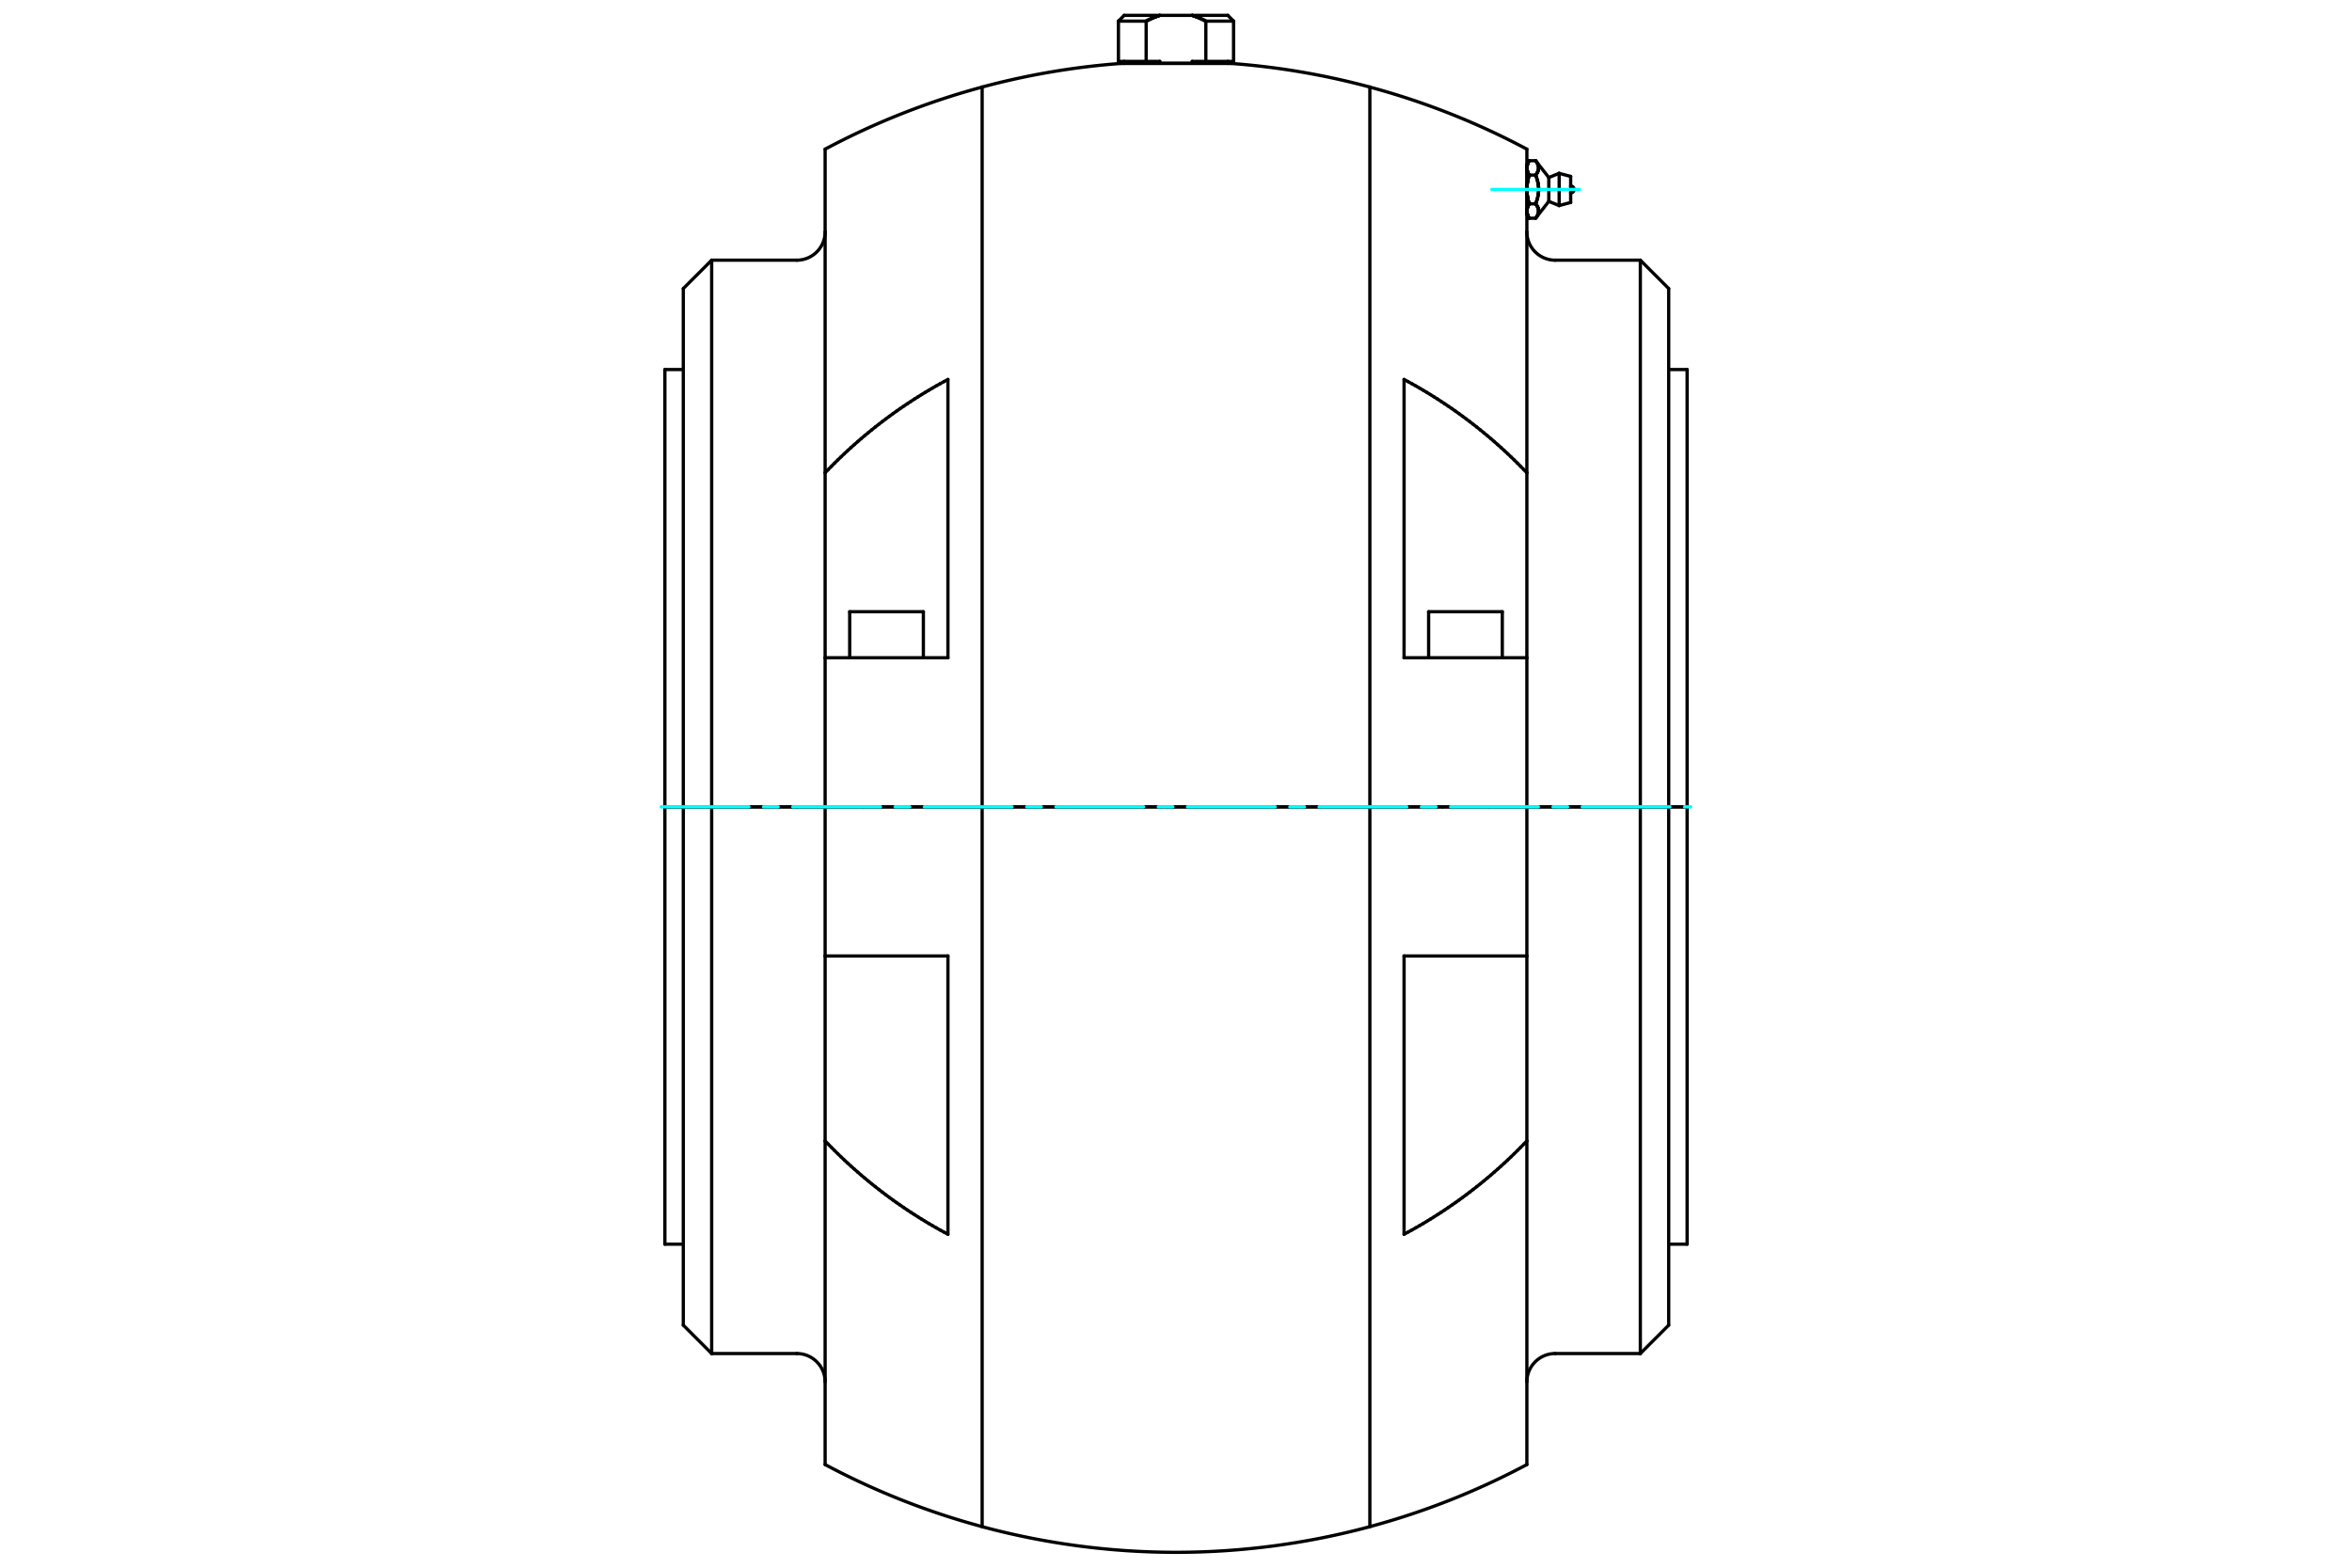 <?xml version="1.0" standalone="no"?>
<!DOCTYPE svg PUBLIC "-//W3C//DTD SVG 1.1//EN"
	"http://www.w3.org/Graphics/SVG/1.1/DTD/svg11.dtd">
<svg viewBox="0 0 36000 24000" version="1.1" xmlns="http://www.w3.org/2000/svg" xmlns:xlink="http://www.w3.org/1999/xlink" stroke-linecap="round" stroke-linejoin="round" fill-rule="evenodd" xml:space="preserve" height="100%" width="100%" ><rect x="-1800" y="-1200" width="39600" height="26400" style="fill:#FFF"/>
<defs >
<clipPath id="clipId0" >
<path d="M0,24000 36000,24000 36000,0 0,0 z" />
</clipPath>
</defs>
<g clip-path="url(#clipId0)" fill="none" stroke="rgb(0,0,0)" stroke-width="20" />
<g clip-path="url(#clipId0)" fill="none" stroke="rgb(0,0,0)" stroke-width="50" >
<polyline points="24040.8,2700.85 23864.6,2653.64 " />
<polyline points="23864.6,3146.99 24040.8,3099.78 " />
<polyline points="23864.6,2653.64 23706,2717.71 " />
<polyline points="23706,3082.92 23864.6,3146.99 " />
<polyline points="23371.2,2557.5 23370.5,2557.5 " />
<polyline points="23370.5,3243.13 23371.2,3243.13 " />
<polyline points="23371.2,3281.61 23405.3,3340.59 " />
<polyline points="23405.3,2460.04 23371.2,2519.02 " />
<polyline points="23706,2717.71 23504.7,2460.04 " />
<polyline points="23504.7,3340.59 23706,3082.92 " />
<path d="M24040.8,2953.18  A52.859,52.859 0 0,0 24093.6,2900.32 " />
<path d="M24093.6,2900.32  A52.859,52.859 0 0,0 24040.8,2847.46 " />
<polyline points="13005.5,9365.14 13005.5,10069.9 " />
<polyline points="14133.2,10069.9 14133.2,9365.14 " />
<polyline points="13921.7,12352 13921.7,12352.7 " />
<polyline points="13216.9,12352.7 13216.9,12352 " />
<polyline points="21866.8,9365.14 21866.8,10069.9 " />
<polyline points="22994.5,10069.9 22994.5,9365.14 " />
<polyline points="22783.1,12352 22783.1,12352.7 " />
<polyline points="22078.3,12352.7 22078.3,12352 " />
<polyline points="10458.7,5657.17 10176.8,5657.17 " />
<path d="M12195.4,3983.37  A434.151,434.151 0 0,0 12629.5,3549.22 " />
<polyline points="12195.4,3983.37 10892.9,3983.37 " />
<polyline points="10892.9,3983.37 10458.7,4417.52 " />
<polyline points="25823.2,12352 25823.2,5657.17 " />
<polyline points="25823.2,5657.17 25541.3,5657.17 " />
<polyline points="25541.3,12352 25823.2,12352 " />
<path d="M23370.5,3549.22  A434.151,434.151 0 0,0 23804.6,3983.37 " />
<polyline points="23370.5,12352 23804.6,12352 " />
<polyline points="25107.1,3983.37 25107.1,12352 " />
<polyline points="23804.6,3983.37 25107.1,3983.37 " />
<polyline points="23804.6,12352 25107.1,12352 " />
<polyline points="25541.3,4417.52 25541.3,12352 " />
<polyline points="25107.1,3983.37 25541.3,4417.52 " />
<polyline points="25107.1,12352 25541.3,12352 " />
<polyline points="25823.2,19047.6 25541.3,19047.6 " />
<polyline points="25823.2,19047.6 25823.2,12352.7 " />
<polyline points="25823.2,12352.7 25541.3,12352.7 " />
<polyline points="10176.8,19047.6 10458.7,19047.6 " />
<polyline points="10458.7,20287.3 10892.9,20721.4 " />
<polyline points="10892.9,20721.4 12195.4,20721.4 " />
<path d="M12629.5,21155.6  A434.151,434.151 0 0,0 12195.4,20721.4 " />
<polyline points="25107.1,12352.7 25107.1,20721.4 " />
<polyline points="25541.3,20287.3 25107.1,20721.4 " />
<polyline points="25541.3,12352.7 25541.3,20287.3 " />
<polyline points="25541.3,12352.7 25107.1,12352.7 " />
<polyline points="25107.1,20721.4 23804.6,20721.4 " />
<polyline points="25107.1,12352.7 23804.6,12352.7 " />
<path d="M23804.6,20721.4  A434.151,434.151 0 0,0 23370.5,21155.6 " />
<polyline points="23804.6,12352.7 23370.5,12352.7 " />
<path d="M15032.8,23372.2  A11412.3,11412.3 0 0,0 20967.2,23372.2 " />
<polyline points="18881,940.084 18456.9,940.084 " />
<polyline points="18881,323.393 18881,940.084 " />
<polyline points="18881,323.393 18456.9,323.393 " />
<polyline points="18456.9,323.393 18456.9,940.084 " />
<polyline points="18792.9,235.294 18881,323.393 " />
<polyline points="18792.9,235.294 18247.6,235.294 " />
<polyline points="18247.6,235.294 18253.3,237.098 " />
<polyline points="18253.3,237.098 18259,238.941 " />
<polyline points="18259,238.941 18264.8,240.826 " />
<polyline points="18264.8,240.826 18270.5,242.751 " />
<polyline points="18270.5,242.751 18276.3,244.716 " />
<polyline points="18276.3,244.716 18282,246.723 " />
<polyline points="18282,246.723 18287.8,248.77 " />
<polyline points="18287.8,248.77 18293.6,250.858 " />
<polyline points="18293.6,250.858 18299.4,252.988 " />
<polyline points="18299.4,252.988 18305.3,255.159 " />
<polyline points="18305.3,255.159 18311.1,257.371 " />
<polyline points="18311.1,257.371 18317,259.625 " />
<polyline points="18317,259.625 18322.8,261.921 " />
<polyline points="18322.8,261.921 18328.7,264.259 " />
<polyline points="18328.7,264.259 18334.6,266.639 " />
<polyline points="18334.6,266.639 18340.6,269.061 " />
<polyline points="18340.6,269.061 18346.5,271.525 " />
<polyline points="18346.5,271.525 18352.5,274.033 " />
<polyline points="18352.5,274.033 18358.4,276.583 " />
<polyline points="18358.4,276.583 18364.4,279.176 " />
<polyline points="18364.4,279.176 18370.4,281.812 " />
<polyline points="18370.4,281.812 18376.5,284.492 " />
<polyline points="18376.5,284.492 18382.5,287.215 " />
<polyline points="18382.5,287.215 18388.6,289.983 " />
<polyline points="18388.6,289.983 18394.7,292.794 " />
<polyline points="18394.7,292.794 18400.8,295.65 " />
<polyline points="18400.8,295.65 18406.9,298.55 " />
<polyline points="18406.9,298.55 18413.1,301.496 " />
<polyline points="18413.1,301.496 18419.3,304.486 " />
<polyline points="18419.3,304.486 18425.5,307.522 " />
<polyline points="18425.5,307.522 18431.7,310.604 " />
<polyline points="18431.7,310.604 18438,313.731 " />
<polyline points="18438,313.731 18444.3,316.905 " />
<polyline points="18444.3,316.905 18450.6,320.126 " />
<polyline points="18450.6,320.126 18456.9,323.393 " />
<polyline points="18792.9,940.084 18792.9,971.466 " />
<polyline points="18247.6,940.084 18247.6,968.276 " />
<polyline points="18247.6,968.276 17752.4,968.276 " />
<polyline points="17752.4,968.276 17752.4,940.084 " />
<polyline points="17207.1,971.466 17207.1,940.084 " />
<polyline points="17543.1,323.393 17119,323.393 " />
<polyline points="17119,940.084 17119,323.393 " />
<polyline points="17543.1,940.084 17119,940.084 " />
<polyline points="17543.1,940.084 17543.1,323.393 " />
<polyline points="17752.4,235.294 17207.1,235.294 " />
<polyline points="17119,323.393 17207.1,235.294 " />
<polyline points="17543.1,323.393 17549.4,320.126 " />
<polyline points="17549.4,320.126 17555.7,316.905 " />
<polyline points="17555.7,316.905 17562,313.731 " />
<polyline points="17562,313.731 17568.3,310.604 " />
<polyline points="17568.3,310.604 17574.5,307.522 " />
<polyline points="17574.5,307.522 17580.7,304.486 " />
<polyline points="17580.7,304.486 17586.9,301.496 " />
<polyline points="17586.9,301.496 17593.1,298.55 " />
<polyline points="17593.1,298.55 17599.2,295.65 " />
<polyline points="17599.2,295.65 17605.3,292.794 " />
<polyline points="17605.3,292.794 17611.4,289.983 " />
<polyline points="17611.4,289.983 17617.5,287.215 " />
<polyline points="17617.5,287.215 17623.5,284.492 " />
<polyline points="17623.5,284.492 17629.6,281.812 " />
<polyline points="17629.6,281.812 17635.6,279.176 " />
<polyline points="17635.6,279.176 17641.6,276.583 " />
<polyline points="17641.6,276.583 17647.5,274.033 " />
<polyline points="17647.5,274.033 17653.5,271.525 " />
<polyline points="17653.5,271.525 17659.4,269.061 " />
<polyline points="17659.4,269.061 17665.4,266.639 " />
<polyline points="17665.4,266.639 17671.3,264.259 " />
<polyline points="17671.3,264.259 17677.2,261.921 " />
<polyline points="17677.2,261.921 17683,259.625 " />
<polyline points="17683,259.625 17688.9,257.371 " />
<polyline points="17688.9,257.371 17694.7,255.159 " />
<polyline points="17694.7,255.159 17700.6,252.988 " />
<polyline points="17700.6,252.988 17706.4,250.858 " />
<polyline points="17706.4,250.858 17712.2,248.77 " />
<polyline points="17712.2,248.77 17718,246.723 " />
<polyline points="17718,246.723 17723.7,244.716 " />
<polyline points="17723.7,244.716 17729.5,242.751 " />
<polyline points="17729.5,242.751 17735.2,240.826 " />
<polyline points="17735.2,240.826 17741,238.941 " />
<polyline points="17741,238.941 17746.7,237.098 " />
<polyline points="17746.7,237.098 17752.4,235.294 " />
<polyline points="18845.7,971.466 17154.3,971.466 " />
<path d="M17154.3,971.466  A11412.3,11412.3 0 0,0 15032.8,1332.57 " />
<polyline points="15032.8,1332.57 15032.8,12352 " />
<polyline points="15032.8,12352 20967.2,12352 " />
<polyline points="20967.2,12352 20967.2,1332.57 " />
<path d="M20967.2,1332.57  A11412.3,11412.3 0 0,0 18845.7,971.466 " />
<polyline points="17752.4,235.294 18247.6,235.294 " />
<polyline points="17752.4,940.084 17543.1,940.084 " />
<polyline points="18456.9,940.084 18247.6,940.084 " />
<polyline points="15032.8,12352.7 15032.8,23372.2 " />
<polyline points="20967.2,23372.2 20967.2,12352.7 " />
<polyline points="20967.2,12352.7 15032.8,12352.7 " />
<polyline points="23370.5,12352.7 20967.2,12352.7 " />
<polyline points="23370.5,17466.8 23370.5,22421.4 " />
<polyline points="23370.5,17466.8 23323.1,17516.1 " />
<polyline points="23323.1,17516.1 23275,17565.2 " />
<polyline points="23275,17565.2 23226.3,17614 " />
<polyline points="23226.3,17614 23177.1,17662.5 " />
<polyline points="23177.1,17662.5 23127.2,17710.7 " />
<polyline points="23127.2,17710.7 23076.8,17758.5 " />
<polyline points="23076.8,17758.5 23025.9,17805.8 " />
<polyline points="23025.9,17805.8 22974.5,17852.8 " />
<polyline points="22974.5,17852.8 22922.6,17899.2 " />
<polyline points="22922.6,17899.2 22870.3,17945.2 " />
<polyline points="22870.3,17945.2 22817.6,17990.7 " />
<polyline points="22817.6,17990.7 22764.5,18035.6 " />
<polyline points="22764.5,18035.6 22711.1,18079.9 " />
<polyline points="22711.1,18079.9 22657.4,18123.7 " />
<polyline points="22657.4,18123.7 22603.4,18166.8 " />
<polyline points="22603.4,18166.8 22549.2,18209.3 " />
<polyline points="22549.2,18209.3 22494.9,18251.1 " />
<polyline points="22494.9,18251.1 22440.3,18292.3 " />
<polyline points="22440.3,18292.3 22385.7,18332.7 " />
<polyline points="22385.7,18332.7 22331,18372.5 " />
<polyline points="22331,18372.5 22276.2,18411.5 " />
<polyline points="22276.2,18411.5 22221.5,18449.7 " />
<polyline points="22221.5,18449.7 22166.8,18487.2 " />
<polyline points="22166.8,18487.2 22112.3,18523.9 " />
<polyline points="22112.3,18523.9 22057.8,18559.9 " />
<polyline points="22057.8,18559.9 22003.6,18595 " />
<polyline points="22003.6,18595 21949.6,18629.3 " />
<polyline points="21949.6,18629.3 21895.1,18663.2 " />
<polyline points="21895.1,18663.2 21839.8,18697.1 " />
<polyline points="21839.8,18697.1 21783.6,18730.7 " />
<polyline points="21783.6,18730.7 21726.5,18764.2 " />
<polyline points="21726.5,18764.2 21668.7,18797.5 " />
<polyline points="21668.7,18797.5 21610.1,18830.5 " />
<polyline points="21610.1,18830.5 21550.8,18863.2 " />
<polyline points="21550.8,18863.2 21490.8,18895.5 " />
<polyline points="21490.8,18895.5 21490.8,14634.9 " />
<polyline points="21490.8,14634.9 23370.5,14634.9 " />
<polyline points="23370.5,12352.7 23370.5,14634.9 " />
<polyline points="23370.5,14634.9 23370.5,17466.8 " />
<polyline points="15032.8,12352.7 12629.5,12352.7 " />
<polyline points="12629.5,12352.7 12629.5,14634.9 " />
<polyline points="12629.5,14634.9 14509.2,14634.9 " />
<polyline points="14509.2,14634.9 14509.2,18895.5 " />
<polyline points="14509.2,18895.5 14449.2,18863.2 " />
<polyline points="14449.2,18863.2 14389.9,18830.5 " />
<polyline points="14389.9,18830.5 14331.3,18797.5 " />
<polyline points="14331.3,18797.5 14273.5,18764.2 " />
<polyline points="14273.5,18764.2 14216.4,18730.7 " />
<polyline points="14216.4,18730.7 14160.2,18697.1 " />
<polyline points="14160.2,18697.1 14104.9,18663.2 " />
<polyline points="14104.9,18663.2 14050.4,18629.3 " />
<polyline points="14050.4,18629.3 13996.4,18595 " />
<polyline points="13996.4,18595 13942.2,18559.9 " />
<polyline points="13942.2,18559.9 13887.7,18523.9 " />
<polyline points="13887.7,18523.9 13833.2,18487.2 " />
<polyline points="13833.2,18487.2 13778.5,18449.7 " />
<polyline points="13778.5,18449.7 13723.8,18411.5 " />
<polyline points="13723.8,18411.5 13669,18372.5 " />
<polyline points="13669,18372.5 13614.3,18332.7 " />
<polyline points="13614.3,18332.7 13559.7,18292.3 " />
<polyline points="13559.7,18292.3 13505.1,18251.1 " />
<polyline points="13505.1,18251.1 13450.8,18209.3 " />
<polyline points="13450.8,18209.3 13396.6,18166.8 " />
<polyline points="13396.6,18166.8 13342.6,18123.7 " />
<polyline points="13342.6,18123.7 13288.9,18079.9 " />
<polyline points="13288.9,18079.9 13235.5,18035.6 " />
<polyline points="13235.5,18035.6 13182.4,17990.7 " />
<polyline points="13182.4,17990.7 13129.7,17945.2 " />
<polyline points="13129.7,17945.2 13077.4,17899.2 " />
<polyline points="13077.4,17899.2 13025.5,17852.8 " />
<polyline points="13025.5,17852.8 12974.1,17805.8 " />
<polyline points="12974.1,17805.8 12923.2,17758.5 " />
<polyline points="12923.2,17758.5 12872.8,17710.7 " />
<polyline points="12872.8,17710.7 12822.9,17662.5 " />
<polyline points="12822.9,17662.5 12773.7,17614 " />
<polyline points="12773.7,17614 12725,17565.2 " />
<polyline points="12725,17565.2 12676.9,17516.1 " />
<polyline points="12676.9,17516.1 12629.5,17466.8 " />
<polyline points="12629.5,17466.8 12629.5,22421.4 " />
<polyline points="12629.5,17466.8 12629.5,14634.9 " />
<polyline points="10458.7,12352.7 10176.8,12352.7 " />
<polyline points="10892.9,12352.7 10458.7,12352.7 " />
<polyline points="12195.4,12352.7 10892.9,12352.7 " />
<polyline points="12629.5,12352.7 12195.4,12352.7 " />
<polyline points="10892.9,20721.4 10892.9,12352.7 " />
<polyline points="10458.7,20287.3 10458.7,12352.7 " />
<polyline points="10176.8,12352.7 10176.8,19047.6 " />
<polyline points="14509.2,10069.9 12629.5,10069.9 " />
<polyline points="12629.5,10069.9 12629.5,12352 " />
<polyline points="12629.5,10069.9 12629.5,7237.98 " />
<polyline points="12629.5,2283.41 12629.5,7237.98 " />
<polyline points="12629.5,7237.98 12676.9,7188.66 " />
<polyline points="12676.9,7188.66 12725,7139.58 " />
<polyline points="12725,7139.58 12773.7,7090.77 " />
<polyline points="12773.7,7090.77 12822.9,7042.27 " />
<polyline points="12822.9,7042.27 12872.8,6994.11 " />
<polyline points="12872.8,6994.11 12923.2,6946.33 " />
<polyline points="12923.2,6946.33 12974.1,6898.96 " />
<polyline points="12974.1,6898.96 13025.5,6852.02 " />
<polyline points="13025.5,6852.02 13077.4,6805.55 " />
<polyline points="13077.4,6805.55 13129.7,6759.57 " />
<polyline points="13129.7,6759.57 13182.4,6714.11 " />
<polyline points="13182.4,6714.11 13235.5,6669.2 " />
<polyline points="13235.5,6669.2 13288.9,6624.86 " />
<polyline points="13288.9,6624.86 13342.6,6581.11 " />
<polyline points="13342.6,6581.11 13396.6,6537.97 " />
<polyline points="13396.6,6537.97 13450.8,6495.48 " />
<polyline points="13450.8,6495.48 13505.1,6453.65 " />
<polyline points="13505.1,6453.65 13559.7,6412.5 " />
<polyline points="13559.7,6412.5 13614.3,6372.05 " />
<polyline points="13614.3,6372.05 13669,6332.31 " />
<polyline points="13669,6332.31 13723.8,6293.31 " />
<polyline points="13723.8,6293.31 13778.5,6255.05 " />
<polyline points="13778.5,6255.05 13833.2,6217.56 " />
<polyline points="13833.2,6217.56 13887.7,6180.85 " />
<polyline points="13887.7,6180.85 13942.2,6144.92 " />
<polyline points="13942.2,6144.92 13996.4,6109.8 " />
<polyline points="13996.4,6109.8 14050.4,6075.48 " />
<polyline points="14050.4,6075.48 14104.9,6041.56 " />
<polyline points="14104.9,6041.56 14160.2,6007.74 " />
<polyline points="14160.2,6007.74 14216.4,5974.06 " />
<polyline points="14216.4,5974.06 14273.5,5940.56 " />
<polyline points="14273.5,5940.56 14331.3,5907.3 " />
<polyline points="14331.3,5907.3 14389.9,5874.3 " />
<polyline points="14389.9,5874.3 14449.2,5841.61 " />
<polyline points="14449.2,5841.61 14509.2,5809.26 " />
<polyline points="14509.2,5809.26 14509.2,10069.9 " />
<polyline points="12629.5,12352 15032.8,12352 " />
<polyline points="23370.5,2283.41 23370.5,7237.98 " />
<polyline points="23370.5,7237.98 23370.5,10069.9 " />
<polyline points="23370.5,10069.9 23370.5,12352 " />
<polyline points="23370.5,10069.9 21490.8,10069.9 " />
<polyline points="21490.8,10069.9 21490.8,5809.26 " />
<polyline points="21490.8,5809.26 21550.8,5841.61 " />
<polyline points="21550.8,5841.61 21610.1,5874.3 " />
<polyline points="21610.1,5874.3 21668.7,5907.3 " />
<polyline points="21668.7,5907.3 21726.5,5940.56 " />
<polyline points="21726.5,5940.56 21783.6,5974.06 " />
<polyline points="21783.6,5974.06 21839.8,6007.74 " />
<polyline points="21839.8,6007.74 21895.1,6041.56 " />
<polyline points="21895.1,6041.56 21949.6,6075.48 " />
<polyline points="21949.6,6075.48 22003.6,6109.8 " />
<polyline points="22003.6,6109.8 22057.8,6144.92 " />
<polyline points="22057.8,6144.92 22112.3,6180.85 " />
<polyline points="22112.3,6180.85 22166.8,6217.56 " />
<polyline points="22166.8,6217.56 22221.5,6255.05 " />
<polyline points="22221.5,6255.05 22276.2,6293.31 " />
<polyline points="22276.2,6293.31 22331,6332.31 " />
<polyline points="22331,6332.31 22385.7,6372.05 " />
<polyline points="22385.7,6372.05 22440.3,6412.5 " />
<polyline points="22440.3,6412.5 22494.9,6453.65 " />
<polyline points="22494.9,6453.65 22549.2,6495.48 " />
<polyline points="22549.2,6495.48 22603.4,6537.97 " />
<polyline points="22603.4,6537.97 22657.4,6581.11 " />
<polyline points="22657.4,6581.11 22711.1,6624.86 " />
<polyline points="22711.1,6624.86 22764.5,6669.2 " />
<polyline points="22764.5,6669.2 22817.6,6714.11 " />
<polyline points="22817.6,6714.11 22870.3,6759.57 " />
<polyline points="22870.3,6759.57 22922.6,6805.55 " />
<polyline points="22922.6,6805.55 22974.5,6852.02 " />
<polyline points="22974.5,6852.02 23025.9,6898.96 " />
<polyline points="23025.9,6898.96 23076.8,6946.33 " />
<polyline points="23076.8,6946.33 23127.2,6994.11 " />
<polyline points="23127.2,6994.11 23177.1,7042.27 " />
<polyline points="23177.1,7042.27 23226.3,7090.77 " />
<polyline points="23226.3,7090.77 23275,7139.58 " />
<polyline points="23275,7139.58 23323.1,7188.66 " />
<polyline points="23323.1,7188.66 23370.5,7237.98 " />
<polyline points="20967.2,12352 23370.5,12352 " />
<polyline points="10458.7,12352 10458.7,4417.52 " />
<polyline points="10892.9,12352 10892.9,3983.37 " />
<polyline points="10458.7,12352 10892.9,12352 " />
<polyline points="10892.9,12352 12195.4,12352 " />
<polyline points="12195.4,12352 12629.5,12352 " />
<polyline points="10176.8,12352 10458.7,12352 " />
<polyline points="10176.8,5657.17 10176.8,12352 " />
<polyline points="21866.8,9365.14 22994.5,9365.14 " />
<polyline points="13005.5,9365.14 14133.2,9365.14 " />
<polyline points="23504.7,2460.04 23405.3,2460.04 " />
<polyline points="23371.2,2570.11 23371.2,2567.08 " />
<polyline points="23371.2,2567.08 23371.3,2564.06 " />
<polyline points="23371.3,2564.06 23371.5,2561.04 " />
<polyline points="23371.5,2561.04 23371.6,2558.03 " />
<polyline points="23371.6,2558.03 23371.9,2555.02 " />
<polyline points="23371.9,2555.02 23372.2,2552.01 " />
<polyline points="23372.2,2552.01 23372.5,2549 " />
<polyline points="23372.5,2549 23373,2545.98 " />
<polyline points="23373,2545.98 23373.4,2542.97 " />
<polyline points="23373.4,2542.97 23373.9,2539.95 " />
<polyline points="23373.9,2539.95 23374.5,2536.93 " />
<polyline points="23374.5,2536.93 23375.1,2533.9 " />
<polyline points="23375.1,2533.9 23375.8,2530.86 " />
<polyline points="23375.8,2530.86 23376.6,2527.82 " />
<polyline points="23376.6,2527.82 23377.3,2524.76 " />
<polyline points="23377.3,2524.76 23378.2,2521.7 " />
<polyline points="23378.2,2521.7 23379.1,2518.63 " />
<polyline points="23379.1,2518.63 23380,2515.54 " />
<polyline points="23380,2515.54 23381.1,2512.44 " />
<polyline points="23381.1,2512.44 23382.1,2509.33 " />
<polyline points="23382.1,2509.33 23383.2,2506.2 " />
<polyline points="23383.2,2506.2 23384.4,2503.05 " />
<polyline points="23384.4,2503.05 23385.7,2499.89 " />
<polyline points="23385.7,2499.89 23387,2496.7 " />
<polyline points="23387,2496.7 23388.3,2493.5 " />
<polyline points="23388.3,2493.5 23389.7,2490.27 " />
<polyline points="23389.7,2490.27 23391.2,2487.02 " />
<polyline points="23391.2,2487.02 23392.7,2483.75 " />
<polyline points="23392.7,2483.75 23394.3,2480.45 " />
<polyline points="23394.3,2480.45 23396,2477.12 " />
<polyline points="23396,2477.12 23397.7,2473.77 " />
<polyline points="23397.7,2473.77 23399.5,2470.38 " />
<polyline points="23399.5,2470.38 23401.4,2466.97 " />
<polyline points="23401.4,2466.97 23403.3,2463.52 " />
<polyline points="23403.3,2463.52 23405.3,2460.04 " />
<polyline points="23405.3,2680.18 23403.3,2676.7 " />
<polyline points="23403.3,2676.7 23401.4,2673.25 " />
<polyline points="23401.4,2673.25 23399.5,2669.83 " />
<polyline points="23399.5,2669.83 23397.7,2666.45 " />
<polyline points="23397.7,2666.45 23396,2663.1 " />
<polyline points="23396,2663.1 23394.3,2659.77 " />
<polyline points="23394.3,2659.77 23392.7,2656.47 " />
<polyline points="23392.7,2656.47 23391.2,2653.2 " />
<polyline points="23391.2,2653.2 23389.7,2649.95 " />
<polyline points="23389.7,2649.95 23388.3,2646.72 " />
<polyline points="23388.3,2646.72 23387,2643.52 " />
<polyline points="23387,2643.52 23385.7,2640.33 " />
<polyline points="23385.7,2640.33 23384.4,2637.17 " />
<polyline points="23384.4,2637.17 23383.2,2634.02 " />
<polyline points="23383.2,2634.02 23382.1,2630.89 " />
<polyline points="23382.1,2630.89 23381.1,2627.78 " />
<polyline points="23381.1,2627.78 23380,2624.68 " />
<polyline points="23380,2624.68 23379.1,2621.59 " />
<polyline points="23379.1,2621.59 23378.2,2618.52 " />
<polyline points="23378.2,2618.52 23377.3,2615.45 " />
<polyline points="23377.3,2615.45 23376.6,2612.4 " />
<polyline points="23376.6,2612.4 23375.8,2609.36 " />
<polyline points="23375.8,2609.36 23375.1,2606.32 " />
<polyline points="23375.1,2606.32 23374.5,2603.29 " />
<polyline points="23374.5,2603.29 23373.9,2600.27 " />
<polyline points="23373.9,2600.27 23373.4,2597.25 " />
<polyline points="23373.4,2597.25 23373,2594.23 " />
<polyline points="23373,2594.23 23372.5,2591.22 " />
<polyline points="23372.5,2591.22 23372.2,2588.21 " />
<polyline points="23372.2,2588.21 23371.9,2585.2 " />
<polyline points="23371.9,2585.2 23371.6,2582.19 " />
<polyline points="23371.6,2582.19 23371.5,2579.17 " />
<polyline points="23371.5,2579.17 23371.3,2576.16 " />
<polyline points="23371.3,2576.16 23371.2,2573.14 " />
<polyline points="23371.2,2573.14 23371.2,2570.11 " />
<polyline points="23405.3,2680.18 23504.7,2680.18 " />
<polyline points="23504.7,2460.04 23510.1,2467.21 " />
<polyline points="23510.1,2467.21 23515.2,2474.22 " />
<polyline points="23515.2,2474.22 23519.9,2481.07 " />
<polyline points="23519.9,2481.07 23524.2,2487.78 " />
<polyline points="23524.2,2487.78 23528.1,2494.36 " />
<polyline points="23528.1,2494.36 23531.7,2500.82 " />
<polyline points="23531.7,2500.82 23534.9,2507.18 " />
<polyline points="23534.9,2507.18 23537.9,2513.45 " />
<polyline points="23537.9,2513.45 23540.5,2519.63 " />
<polyline points="23540.5,2519.63 23542.8,2525.74 " />
<polyline points="23542.8,2525.74 23544.8,2531.78 " />
<polyline points="23544.8,2531.78 23546.5,2537.77 " />
<polyline points="23546.5,2537.77 23547.9,2543.71 " />
<polyline points="23547.9,2543.71 23549,2549.62 " />
<polyline points="23549,2549.62 23549.9,2555.49 " />
<polyline points="23549.9,2555.49 23550.4,2561.35 " />
<polyline points="23550.4,2561.35 23550.7,2567.19 " />
<polyline points="23550.7,2567.19 23550.7,2573.03 " />
<polyline points="23550.7,2573.03 23550.4,2578.87 " />
<polyline points="23550.4,2578.87 23549.9,2584.73 " />
<polyline points="23549.9,2584.73 23549,2590.6 " />
<polyline points="23549,2590.6 23547.9,2596.51 " />
<polyline points="23547.9,2596.51 23546.5,2602.45 " />
<polyline points="23546.5,2602.45 23544.8,2608.44 " />
<polyline points="23544.8,2608.44 23542.8,2614.48 " />
<polyline points="23542.8,2614.48 23540.5,2620.59 " />
<polyline points="23540.5,2620.59 23537.9,2626.77 " />
<polyline points="23537.9,2626.77 23534.9,2633.03 " />
<polyline points="23534.9,2633.03 23531.7,2639.39 " />
<polyline points="23531.7,2639.39 23528.1,2645.86 " />
<polyline points="23528.1,2645.86 23524.2,2652.44 " />
<polyline points="23524.2,2652.44 23519.9,2659.15 " />
<polyline points="23519.9,2659.15 23515.2,2666 " />
<polyline points="23515.2,2666 23510.1,2673 " />
<polyline points="23510.1,2673 23504.7,2680.18 " />
<polyline points="23706,2717.71 23706,3082.92 " />
<polyline points="23504.7,2680.18 23510.1,2694.52 " />
<polyline points="23510.1,2694.52 23515.2,2708.53 " />
<polyline points="23515.2,2708.53 23519.9,2722.23 " />
<polyline points="23519.9,2722.23 23524.2,2735.65 " />
<polyline points="23524.2,2735.65 23528.1,2748.81 " />
<polyline points="23528.1,2748.81 23531.7,2761.74 " />
<polyline points="23531.7,2761.74 23534.9,2774.46 " />
<polyline points="23534.9,2774.46 23537.9,2786.99 " />
<polyline points="23537.9,2786.99 23540.5,2799.36 " />
<polyline points="23540.5,2799.36 23542.8,2811.57 " />
<polyline points="23542.8,2811.57 23544.8,2823.66 " />
<polyline points="23544.8,2823.66 23546.5,2835.64 " />
<polyline points="23546.5,2835.64 23547.9,2847.52 " />
<polyline points="23547.9,2847.52 23549,2859.33 " />
<polyline points="23549,2859.33 23549.9,2871.08 " />
<polyline points="23549.9,2871.08 23550.4,2882.79 " />
<polyline points="23550.4,2882.79 23550.7,2894.48 " />
<polyline points="23550.7,2894.48 23550.7,2906.15 " />
<polyline points="23550.7,2906.15 23550.4,2917.84 " />
<polyline points="23550.4,2917.84 23549.9,2929.55 " />
<polyline points="23549.9,2929.55 23549,2941.3 " />
<polyline points="23549,2941.3 23547.9,2953.11 " />
<polyline points="23547.9,2953.11 23546.5,2964.99 " />
<polyline points="23546.5,2964.99 23544.8,2976.97 " />
<polyline points="23544.8,2976.97 23542.8,2989.06 " />
<polyline points="23542.8,2989.06 23540.5,3001.27 " />
<polyline points="23540.5,3001.27 23537.9,3013.64 " />
<polyline points="23537.9,3013.64 23534.9,3026.17 " />
<polyline points="23534.9,3026.17 23531.7,3038.89 " />
<polyline points="23531.7,3038.89 23528.1,3051.82 " />
<polyline points="23528.1,3051.82 23524.2,3064.98 " />
<polyline points="23524.2,3064.98 23519.9,3078.4 " />
<polyline points="23519.9,3078.4 23515.2,3092.1 " />
<polyline points="23515.2,3092.1 23510.1,3106.11 " />
<polyline points="23510.1,3106.11 23504.7,3120.46 " />
<polyline points="23504.7,3120.46 23510.1,3127.63 " />
<polyline points="23510.1,3127.63 23515.2,3134.63 " />
<polyline points="23515.2,3134.63 23519.9,3141.48 " />
<polyline points="23519.9,3141.48 23524.2,3148.19 " />
<polyline points="23524.2,3148.19 23528.1,3154.77 " />
<polyline points="23528.1,3154.77 23531.7,3161.24 " />
<polyline points="23531.7,3161.24 23534.9,3167.6 " />
<polyline points="23534.9,3167.6 23537.9,3173.86 " />
<polyline points="23537.9,3173.86 23540.5,3180.05 " />
<polyline points="23540.5,3180.05 23542.8,3186.15 " />
<polyline points="23542.8,3186.15 23544.8,3192.2 " />
<polyline points="23544.8,3192.2 23546.5,3198.19 " />
<polyline points="23546.5,3198.19 23547.9,3204.13 " />
<polyline points="23547.9,3204.13 23549,3210.03 " />
<polyline points="23549,3210.03 23549.9,3215.91 " />
<polyline points="23549.9,3215.91 23550.4,3221.76 " />
<polyline points="23550.4,3221.76 23550.7,3227.61 " />
<polyline points="23550.7,3227.61 23550.7,3233.44 " />
<polyline points="23550.7,3233.44 23550.4,3239.29 " />
<polyline points="23550.4,3239.29 23549.9,3245.14 " />
<polyline points="23549.9,3245.14 23549,3251.02 " />
<polyline points="23549,3251.02 23547.9,3256.92 " />
<polyline points="23547.9,3256.92 23546.5,3262.86 " />
<polyline points="23546.5,3262.86 23544.8,3268.85 " />
<polyline points="23544.8,3268.85 23542.8,3274.9 " />
<polyline points="23542.8,3274.9 23540.5,3281 " />
<polyline points="23540.5,3281 23537.9,3287.19 " />
<polyline points="23537.9,3287.19 23534.9,3293.45 " />
<polyline points="23534.9,3293.45 23531.7,3299.81 " />
<polyline points="23531.7,3299.81 23528.1,3306.28 " />
<polyline points="23528.1,3306.28 23524.2,3312.86 " />
<polyline points="23524.2,3312.86 23519.9,3319.57 " />
<polyline points="23519.9,3319.57 23515.2,3326.42 " />
<polyline points="23515.2,3326.42 23510.1,3333.42 " />
<polyline points="23510.1,3333.42 23504.7,3340.59 " />
<polyline points="23371.2,2900.32 23371.2,2894.26 " />
<polyline points="23371.2,2894.26 23371.3,2888.22 " />
<polyline points="23371.3,2888.22 23371.5,2882.19 " />
<polyline points="23371.5,2882.19 23371.6,2876.16 " />
<polyline points="23371.6,2876.16 23371.9,2870.13 " />
<polyline points="23371.9,2870.13 23372.2,2864.11 " />
<polyline points="23372.2,2864.11 23372.5,2858.09 " />
<polyline points="23372.5,2858.09 23373,2852.06 " />
<polyline points="23373,2852.06 23373.4,2846.03 " />
<polyline points="23373.4,2846.03 23373.9,2840 " />
<polyline points="23373.9,2840 23374.5,2833.95 " />
<polyline points="23374.5,2833.95 23375.1,2827.89 " />
<polyline points="23375.1,2827.89 23375.8,2821.82 " />
<polyline points="23375.8,2821.82 23376.6,2815.73 " />
<polyline points="23376.6,2815.73 23377.3,2809.63 " />
<polyline points="23377.3,2809.63 23378.2,2803.5 " />
<polyline points="23378.2,2803.5 23379.1,2797.36 " />
<polyline points="23379.1,2797.36 23380,2791.18 " />
<polyline points="23380,2791.18 23381.1,2784.98 " />
<polyline points="23381.1,2784.98 23382.1,2778.75 " />
<polyline points="23382.1,2778.75 23383.2,2772.49 " />
<polyline points="23383.2,2772.49 23384.4,2766.2 " />
<polyline points="23384.4,2766.2 23385.7,2759.87 " />
<polyline points="23385.7,2759.87 23387,2753.5 " />
<polyline points="23387,2753.5 23388.3,2747.09 " />
<polyline points="23388.3,2747.09 23389.7,2740.64 " />
<polyline points="23389.7,2740.64 23391.2,2734.14 " />
<polyline points="23391.2,2734.14 23392.7,2727.59 " />
<polyline points="23392.7,2727.59 23394.3,2720.99 " />
<polyline points="23394.3,2720.99 23396,2714.34 " />
<polyline points="23396,2714.34 23397.7,2707.63 " />
<polyline points="23397.7,2707.63 23399.5,2700.86 " />
<polyline points="23399.5,2700.86 23401.4,2694.03 " />
<polyline points="23401.4,2694.03 23403.3,2687.14 " />
<polyline points="23403.3,2687.14 23405.3,2680.18 " />
<polyline points="23371.2,2570.11 23371.2,2900.32 " />
<polyline points="23371.2,2519.03 23371.2,2570.11 " />
<polyline points="23504.7,3340.59 23405.3,3340.59 " />
<polyline points="23371.2,3230.52 23371.2,3281.61 " />
<polyline points="23405.3,3340.59 23403.3,3337.11 " />
<polyline points="23403.3,3337.11 23401.4,3333.67 " />
<polyline points="23401.4,3333.67 23399.5,3330.25 " />
<polyline points="23399.5,3330.25 23397.7,3326.87 " />
<polyline points="23397.7,3326.87 23396,3323.51 " />
<polyline points="23396,3323.51 23394.3,3320.19 " />
<polyline points="23394.3,3320.19 23392.7,3316.89 " />
<polyline points="23392.7,3316.89 23391.2,3313.61 " />
<polyline points="23391.2,3313.61 23389.7,3310.36 " />
<polyline points="23389.7,3310.36 23388.3,3307.14 " />
<polyline points="23388.3,3307.14 23387,3303.93 " />
<polyline points="23387,3303.93 23385.7,3300.75 " />
<polyline points="23385.7,3300.75 23384.4,3297.58 " />
<polyline points="23384.4,3297.58 23383.2,3294.44 " />
<polyline points="23383.2,3294.44 23382.1,3291.31 " />
<polyline points="23382.1,3291.31 23381.1,3288.19 " />
<polyline points="23381.1,3288.19 23380,3285.09 " />
<polyline points="23380,3285.09 23379.1,3282.01 " />
<polyline points="23379.1,3282.01 23378.2,3278.93 " />
<polyline points="23378.2,3278.93 23377.3,3275.87 " />
<polyline points="23377.3,3275.87 23376.6,3272.82 " />
<polyline points="23376.6,3272.82 23375.8,3269.77 " />
<polyline points="23375.8,3269.77 23375.1,3266.74 " />
<polyline points="23375.1,3266.74 23374.5,3263.71 " />
<polyline points="23374.5,3263.71 23373.9,3260.68 " />
<polyline points="23373.9,3260.68 23373.4,3257.67 " />
<polyline points="23373.4,3257.67 23373,3254.65 " />
<polyline points="23373,3254.65 23372.5,3251.64 " />
<polyline points="23372.5,3251.64 23372.2,3248.63 " />
<polyline points="23372.2,3248.63 23371.9,3245.62 " />
<polyline points="23371.9,3245.62 23371.6,3242.6 " />
<polyline points="23371.6,3242.6 23371.5,3239.59 " />
<polyline points="23371.5,3239.59 23371.3,3236.57 " />
<polyline points="23371.3,3236.57 23371.2,3233.55 " />
<polyline points="23371.2,3233.55 23371.2,3230.52 " />
<polyline points="23504.7,3120.46 23405.3,3120.46 " />
<polyline points="23371.2,3230.52 23371.2,3227.5 " />
<polyline points="23371.2,3227.5 23371.3,3224.48 " />
<polyline points="23371.3,3224.48 23371.5,3221.46 " />
<polyline points="23371.5,3221.46 23371.6,3218.45 " />
<polyline points="23371.6,3218.45 23371.9,3215.43 " />
<polyline points="23371.9,3215.43 23372.2,3212.42 " />
<polyline points="23372.2,3212.42 23372.5,3209.41 " />
<polyline points="23372.5,3209.41 23373,3206.4 " />
<polyline points="23373,3206.4 23373.4,3203.38 " />
<polyline points="23373.4,3203.38 23373.9,3200.36 " />
<polyline points="23373.9,3200.36 23374.5,3197.34 " />
<polyline points="23374.5,3197.34 23375.1,3194.31 " />
<polyline points="23375.1,3194.31 23375.8,3191.28 " />
<polyline points="23375.8,3191.28 23376.6,3188.23 " />
<polyline points="23376.6,3188.23 23377.3,3185.18 " />
<polyline points="23377.3,3185.18 23378.2,3182.12 " />
<polyline points="23378.2,3182.12 23379.1,3179.04 " />
<polyline points="23379.1,3179.04 23380,3175.96 " />
<polyline points="23380,3175.96 23381.1,3172.86 " />
<polyline points="23381.1,3172.86 23382.1,3169.74 " />
<polyline points="23382.1,3169.74 23383.2,3166.61 " />
<polyline points="23383.2,3166.61 23384.4,3163.47 " />
<polyline points="23384.4,3163.47 23385.7,3160.3 " />
<polyline points="23385.7,3160.3 23387,3157.12 " />
<polyline points="23387,3157.12 23388.3,3153.91 " />
<polyline points="23388.3,3153.91 23389.7,3150.69 " />
<polyline points="23389.7,3150.69 23391.2,3147.44 " />
<polyline points="23391.2,3147.44 23392.7,3144.16 " />
<polyline points="23392.7,3144.16 23394.3,3140.86 " />
<polyline points="23394.3,3140.86 23396,3137.54 " />
<polyline points="23396,3137.54 23397.7,3134.18 " />
<polyline points="23397.7,3134.18 23399.5,3130.8 " />
<polyline points="23399.5,3130.8 23401.4,3127.38 " />
<polyline points="23401.4,3127.38 23403.3,3123.94 " />
<polyline points="23403.3,3123.94 23405.3,3120.46 " />
<polyline points="23405.3,3120.46 23403.3,3113.49 " />
<polyline points="23403.3,3113.49 23401.4,3106.6 " />
<polyline points="23401.4,3106.6 23399.5,3099.77 " />
<polyline points="23399.5,3099.77 23397.7,3093 " />
<polyline points="23397.7,3093 23396,3086.29 " />
<polyline points="23396,3086.29 23394.3,3079.64 " />
<polyline points="23394.3,3079.64 23392.7,3073.04 " />
<polyline points="23392.7,3073.04 23391.2,3066.49 " />
<polyline points="23391.2,3066.49 23389.7,3059.99 " />
<polyline points="23389.7,3059.99 23388.3,3053.54 " />
<polyline points="23388.3,3053.54 23387,3047.13 " />
<polyline points="23387,3047.13 23385.7,3040.76 " />
<polyline points="23385.7,3040.76 23384.4,3034.43 " />
<polyline points="23384.4,3034.43 23383.2,3028.14 " />
<polyline points="23383.2,3028.14 23382.1,3021.88 " />
<polyline points="23382.1,3021.88 23381.1,3015.65 " />
<polyline points="23381.1,3015.65 23380,3009.45 " />
<polyline points="23380,3009.45 23379.1,3003.28 " />
<polyline points="23379.1,3003.28 23378.2,2997.13 " />
<polyline points="23378.2,2997.13 23377.3,2991 " />
<polyline points="23377.3,2991 23376.6,2984.9 " />
<polyline points="23376.6,2984.9 23375.8,2978.81 " />
<polyline points="23375.8,2978.81 23375.1,2972.74 " />
<polyline points="23375.1,2972.74 23374.5,2966.68 " />
<polyline points="23374.5,2966.68 23373.9,2960.64 " />
<polyline points="23373.9,2960.64 23373.4,2954.6 " />
<polyline points="23373.4,2954.6 23373,2948.57 " />
<polyline points="23373,2948.57 23372.5,2942.54 " />
<polyline points="23372.5,2942.54 23372.2,2936.52 " />
<polyline points="23372.2,2936.52 23371.9,2930.5 " />
<polyline points="23371.9,2930.5 23371.6,2924.47 " />
<polyline points="23371.6,2924.47 23371.5,2918.45 " />
<polyline points="23371.5,2918.45 23371.3,2912.41 " />
<polyline points="23371.3,2912.41 23371.2,2906.37 " />
<polyline points="23371.2,2906.37 23371.2,2900.32 " />
<polyline points="23371.2,2900.32 23371.2,3230.52 " />
<polyline points="23864.6,2653.64 23864.6,3146.99 " />
<polyline points="24040.8,2700.85 24040.8,3099.78 " />
<path d="M20967.2,23371.5  A11412.3,11412.3 0 0,0 23370.5,22421.4 " />
<path d="M12629.5,22421.4  A11412.3,11412.3 0 0,0 15032.8,23371.5 " />
<path d="M15032.8,1333.27  A11412.3,11412.3 0 0,0 12629.5,2283.41 " />
<path d="M23370.5,2283.41  A11412.3,11412.3 0 0,0 20967.2,1333.27 " />
</g>
<g clip-path="url(#clipId0)" fill="none" stroke="rgb(0,255,255)" stroke-width="50" >
<polyline points="10120.4,12352.4 25879.6,12352.4 " stroke-dasharray="1342.625,223.771,223.771,223.771" />
<polyline points="22833.8,2900.32 24208.1,2900.32 " stroke-dasharray="1342.625,223.771,223.771,223.771" />
</g>
</svg>
